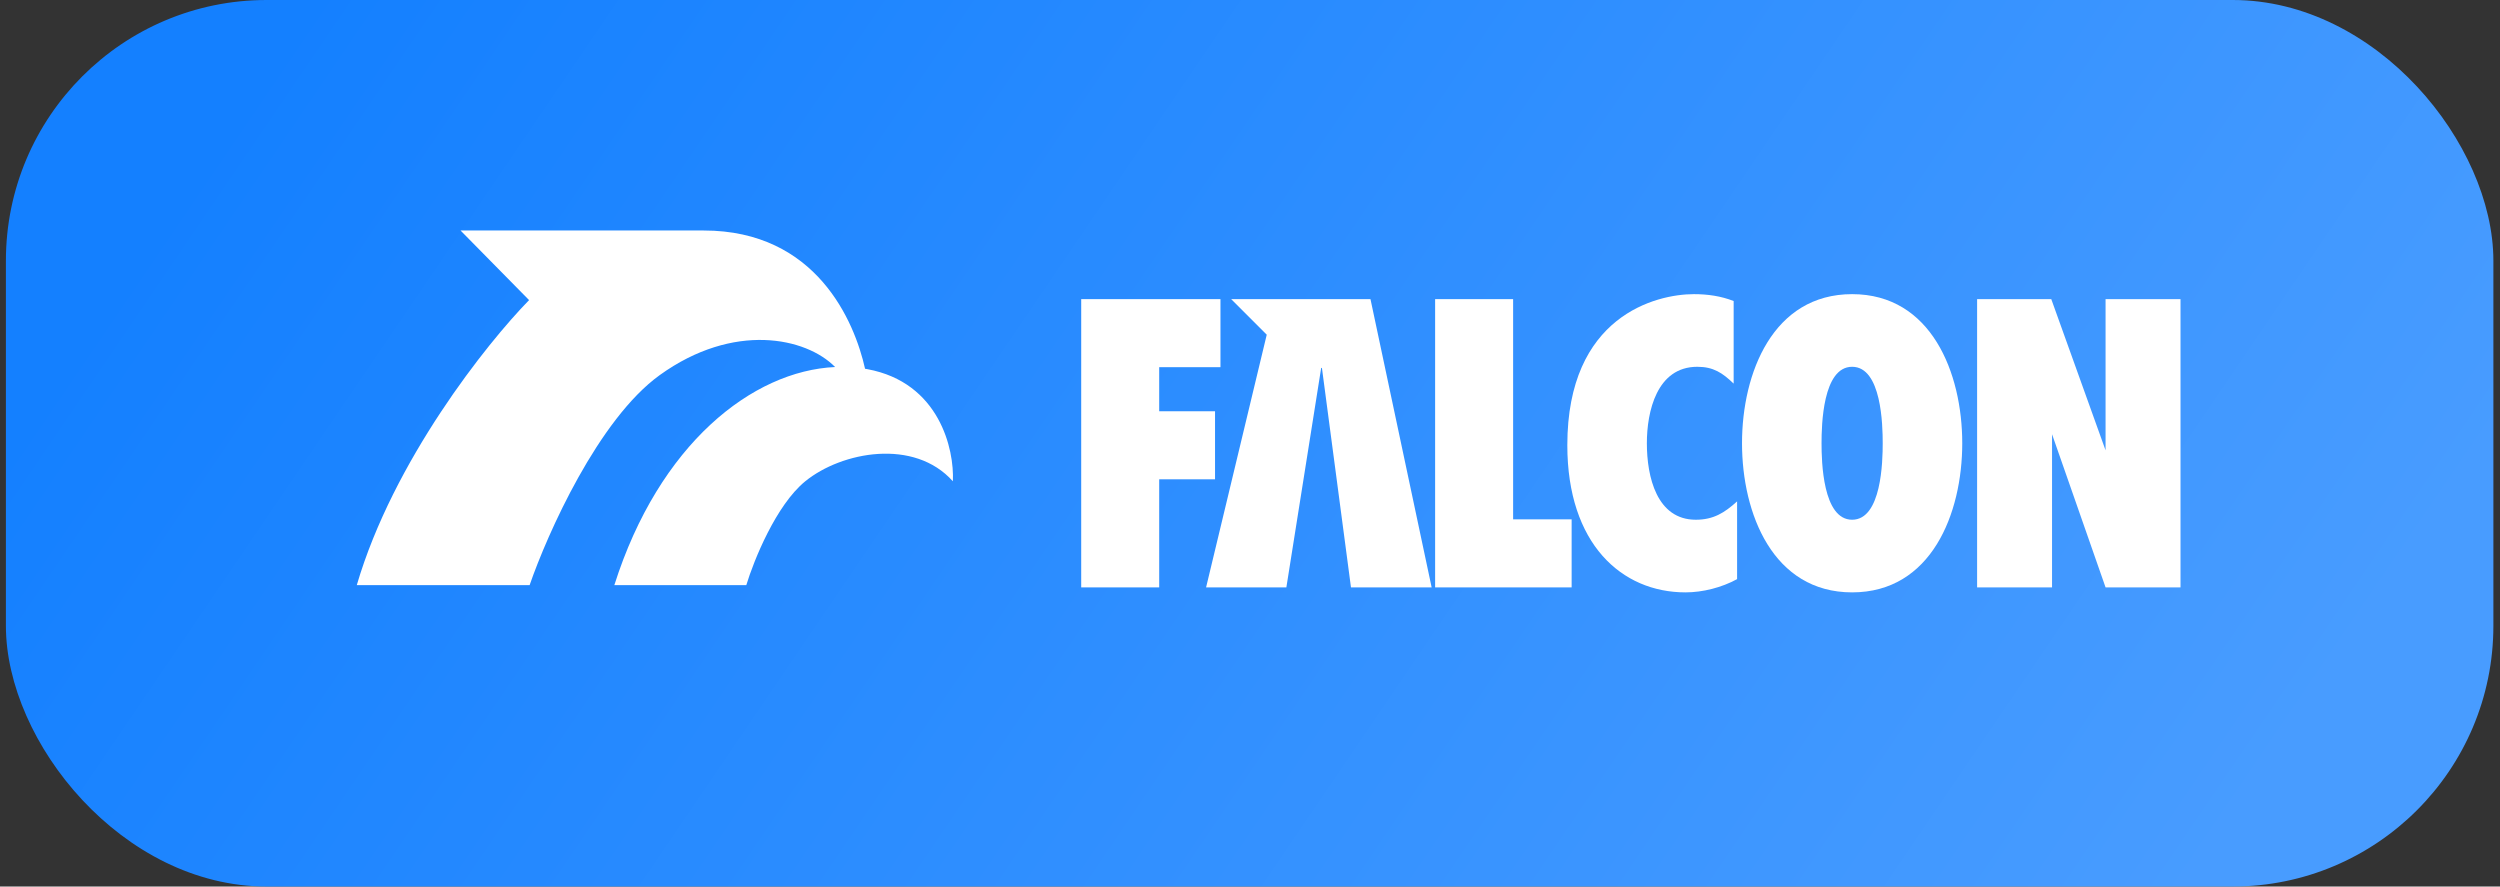 <svg width="141" height="50" viewBox="0 0 141 50" fill="none" xmlns="http://www.w3.org/2000/svg">
<rect x="0" y="0" width="141" height="50" fill="#333333" stroke="none"/>
<rect x="0.333" width="140.294" height="50" rx="14.706" fill="url(#paint0_linear_33_399)"/>
<path fill-rule="evenodd" clip-rule="evenodd" d="M20.123 33H29.871C30.877 30.089 33.755 23.644 37.21 21.155C41.379 18.152 45.463 19.033 47.1 20.7C42.437 20.916 37.174 25.041 34.649 33H42.092C42.514 31.608 43.769 28.487 45.416 27.145C47.476 25.469 51.565 24.704 53.742 27.145C53.83 25.351 52.989 21.573 48.917 20.82C48.875 20.812 48.832 20.805 48.789 20.798C48.198 18.143 46.051 13 39.687 13H25.974L29.84 16.926C27.459 19.361 22.181 25.984 20.123 33Z" fill="white"/>
<path d="M60.98 33.129V16.871H68.834V20.709H65.379V23.195H68.528V27.033H65.379V33.129H60.98Z" fill="white"/>
<path d="M80.941 33.129V16.871H85.34V29.291H88.64V33.129H80.941Z" fill="white"/>
<path d="M97.778 21.636C97.152 21.032 96.635 20.687 95.729 20.687C93.443 20.687 92.883 23.21 92.883 25C92.883 26.898 93.443 29.313 95.643 29.313C96.635 29.313 97.26 28.924 97.972 28.278V32.663C97.104 33.138 96.031 33.41 95.061 33.41C91.46 33.41 88.397 30.671 88.397 25.108C88.397 17.819 93.4 16.59 95.535 16.59C96.311 16.59 97.066 16.698 97.778 16.978V21.636Z" fill="white"/>
<path d="M104.46 16.59C108.924 16.59 110.671 21.032 110.671 25C110.671 28.968 108.924 33.41 104.46 33.41C99.997 33.41 98.25 28.968 98.25 25C98.25 21.032 99.997 16.59 104.46 16.59ZM104.46 29.313C106.121 29.313 106.185 26.014 106.185 25C106.185 23.986 106.121 20.687 104.46 20.687C102.8 20.687 102.735 23.986 102.735 25C102.735 26.014 102.8 29.313 104.46 29.313Z" fill="white"/>
<path d="M118.754 16.871V25.399L115.692 16.871H111.509V33.129H115.735V24.49L118.754 33.129H122.981V16.871H118.754Z" fill="white"/>
<path d="M77.295 16.871L77.296 16.871H77.295H69.438L71.444 18.877L68.023 33.129H72.551L74.514 20.752H74.557L76.195 33.129H80.745L77.295 16.871Z" fill="white"/>
<defs>
<linearGradient id="paint0_linear_33_399" x1="0.333" y1="25" x2="96.427" y2="90.288" gradientUnits="userSpaceOnUse">
<stop stop-color="#1480FF"/>
<stop offset="1" stop-color="#489CFF"/>
</linearGradient>
</defs>
</svg>
